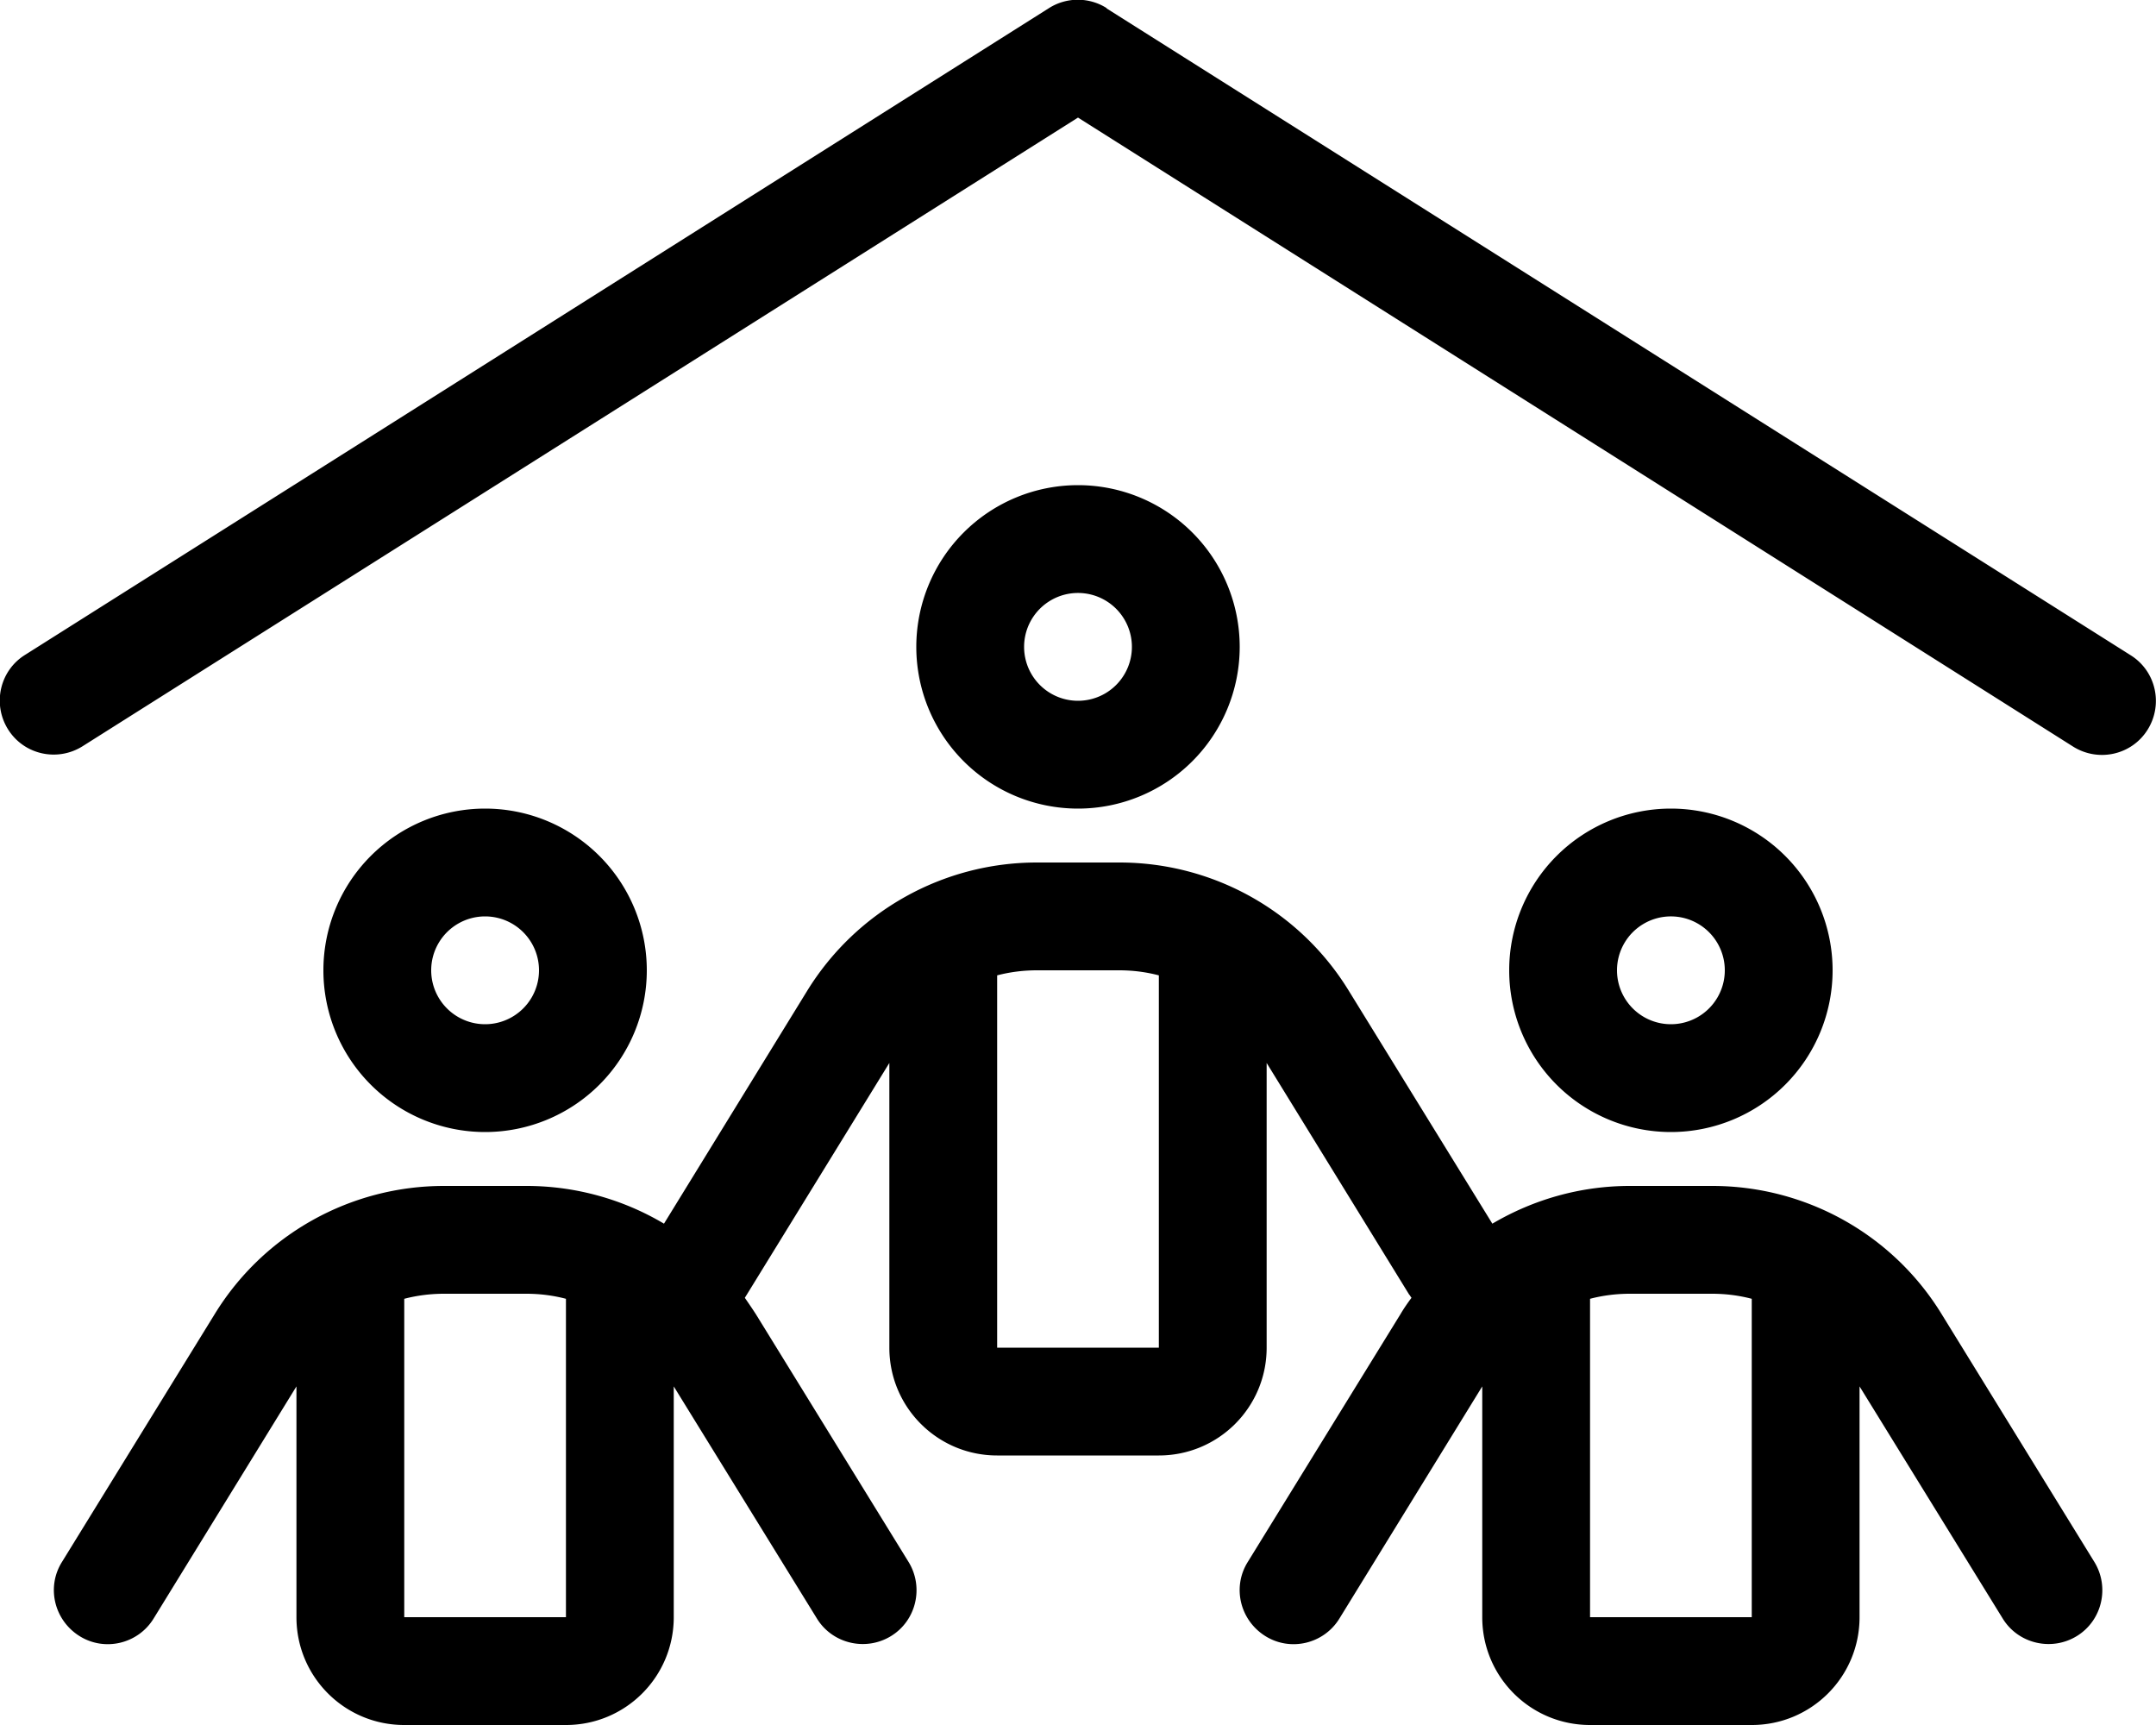 <svg xmlns="http://www.w3.org/2000/svg" viewBox="0 0 640 512"><!--!Font Awesome Pro 6.5.2 by @fontawesome - https://fontawesome.com License - https://fontawesome.com/license (Commercial License) Copyright 2024 Fonticons, Inc.--><path d="M328.5 2.5l304 192c7.5 4.7 9.7 14.6 5 22.1s-14.6 9.7-22.1 5L320 34.9 24.5 221.5c-7.5 4.7-17.4 2.5-22.1-5s-2.5-17.4 5-22.1l304-192c5.2-3.3 11.9-3.3 17.1 0zM336 192a16 16 0 1 0 -32 0 16 16 0 1 0 32 0zm-64 0a48 48 0 1 1 96 0 48 48 0 1 1 -96 0zm24 208h48V289.5c-3.8-1-7.7-1.5-11.8-1.5H307.8c-4 0-8 .5-11.8 1.5V400zm122.4-15.6L376 315.5V400c0 17.7-14.3 32-32 32H296c-17.7 0-32-14.3-32-32V315.5l-42.4 68.9c-.2 .3-.3 .5-.5 .8c1.1 1.6 2.2 3.2 3.3 4.9l45.3 73.5c4.6 7.5 2.3 17.4-5.2 22s-17.4 2.3-22-5.2L200 411.5V480c0 17.7-14.3 32-32 32H120c-17.7 0-32-14.3-32-32V411.5L45.6 480.4c-4.6 7.5-14.5 9.9-22 5.2s-9.9-14.5-5.2-22l45.3-73.5C78.2 366.4 104 352 131.8 352h24.5c14.6 0 28.7 4 40.8 11.2l42.5-69.1C254.2 270.4 280 256 307.8 256h24.5c27.8 0 53.6 14.4 68.1 38.1l42.6 69.1c12.2-7.2 26.2-11.2 40.8-11.2h24.5c27.8 0 53.6 14.4 68.1 38.1l45.3 73.5c4.6 7.5 2.3 17.4-5.2 22s-17.4 2.3-22-5.2L552 411.5V480c0 17.7-14.3 32-32 32H472c-17.7 0-32-14.3-32-32V411.5l-42.4 68.9c-4.6 7.5-14.5 9.9-22 5.2s-9.9-14.5-5.2-22l45.3-73.5c1-1.7 2.1-3.3 3.3-4.9c-.2-.3-.4-.5-.5-.8zM144 304a16 16 0 1 0 0-32 16 16 0 1 0 0 32zm0-64a48 48 0 1 1 0 96 48 48 0 1 1 0-96zM120 385.5V480h48V385.5c-3.8-1-7.7-1.5-11.8-1.5H131.8c-4 0-8 .5-11.8 1.5zM512 288a16 16 0 1 0 -32 0 16 16 0 1 0 32 0zm-64 0a48 48 0 1 1 96 0 48 48 0 1 1 -96 0zm24 192h48V385.5c-3.8-1-7.7-1.5-11.8-1.5H483.8c-4 0-8 .5-11.8 1.5V480z"/></svg>